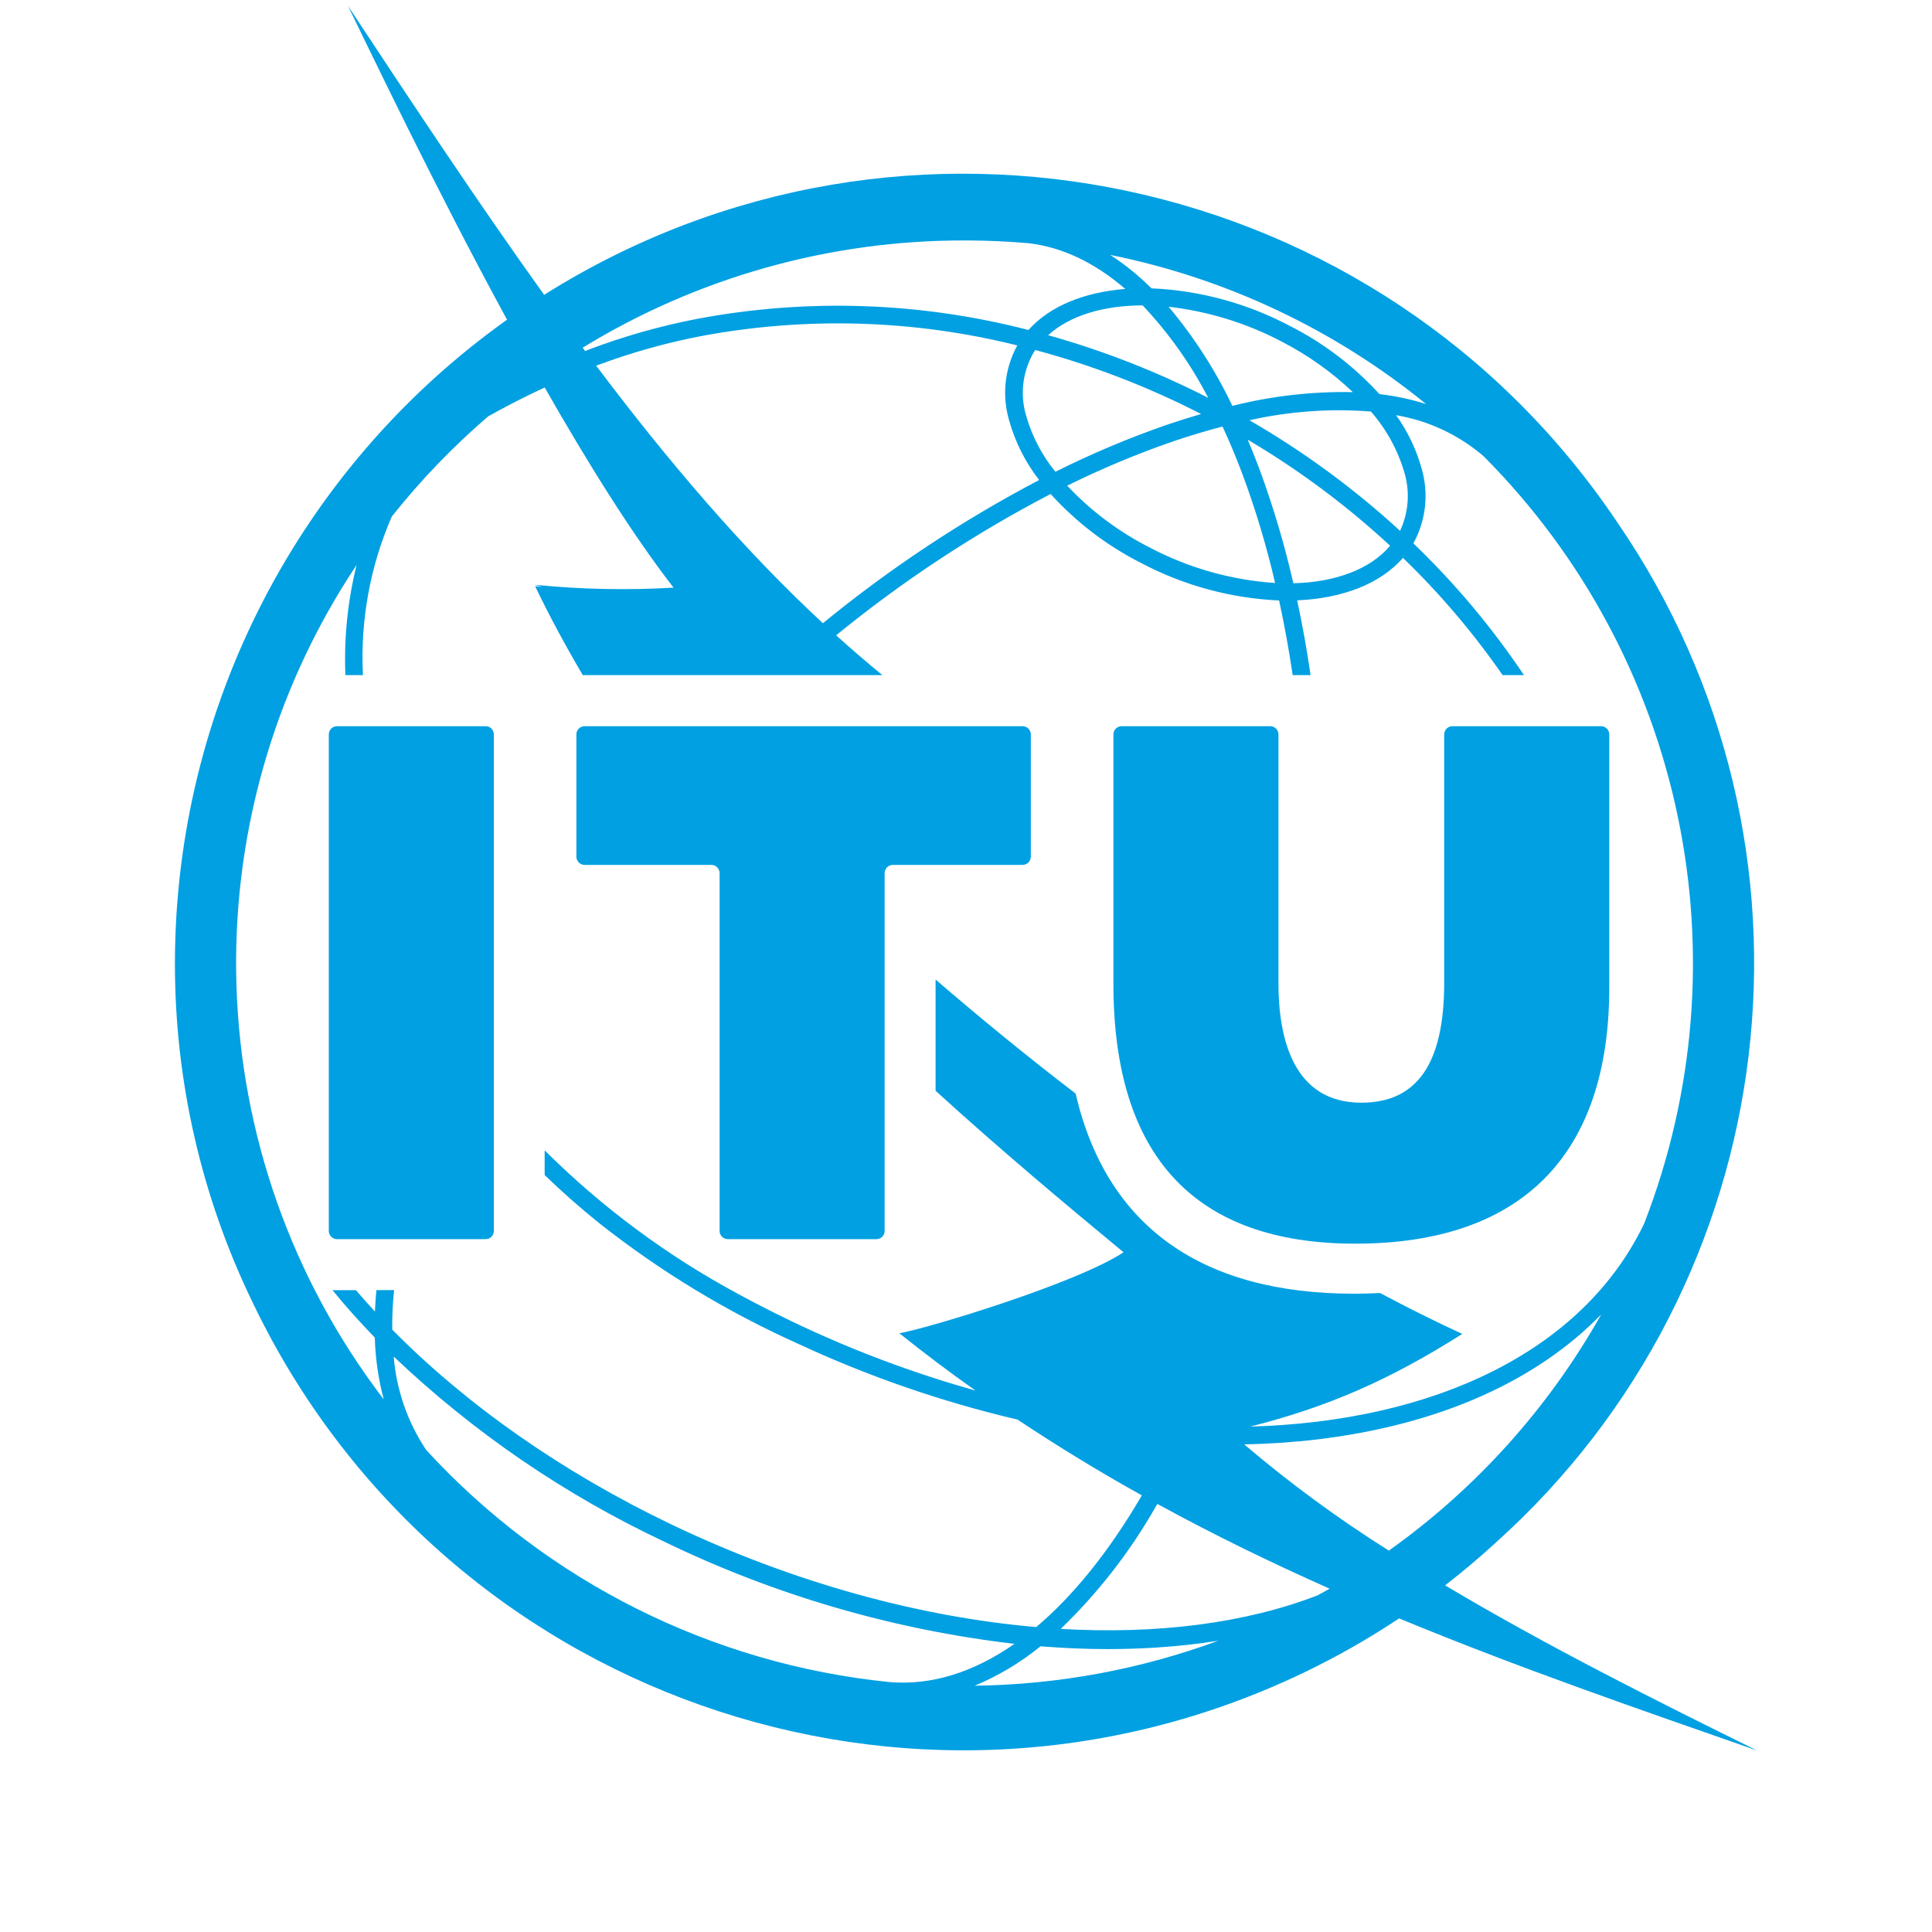 <svg version="1.1" id="Layer_1" xmlns="http://www.w3.org/2000/svg" xmlns:xlink="http://www.w3.org/1999/xlink" x="0px" y="0px"
	 width="330px" height="330px" viewBox="0 0 330 330" enable-background="new 0 0 330 330" xml:space="preserve">
<g>
	<path fill="#00A0E2" d="M82.952,124.043c0.773-0.001,1.4,0.625,1.401,1.397c0,0.001,0,0.002,0,0.003v84.808
		c0.001,0.774-0.625,1.404-1.401,1.406H57.563c-0.774-0.005-1.4-0.634-1.4-1.406v-84.808c0.001-0.773,0.627-1.4,1.4-1.401
		L82.952,124.043"/>
	<path fill="#00A0E2" d="M174.671,124.043c0.772-0.001,1.399,0.625,1.401,1.397c0,0.001,0,0.002,0,0.003v20.882
		c0.001,0.775-0.627,1.405-1.401,1.406h-22.162c-0.775-0.001-1.405,0.626-1.407,1.401v61.118c0.001,0.775-0.626,1.404-1.401,1.406
		h-25.389c-0.775-0.002-1.402-0.631-1.4-1.406v-61.118c-0.001-0.773-0.628-1.4-1.401-1.401H99.859
		c-0.776-0.001-1.405-0.63-1.407-1.406v-20.882c0.002-0.775,0.631-1.402,1.407-1.401L174.671,124.043"/>
	<path fill="#00A0E2" d="M273.469,124.043c0.775-0.001,1.405,0.625,1.407,1.401v43.222c0,28.627-15.003,43.762-43.383,43.762
		c-27.415,0-41.314-14.938-41.314-44.404v-42.579c-0.002-0.773,0.625-1.4,1.396-1.401c0.001,0,0.003,0,0.003,0h25.383
		c0.773-0.003,1.404,0.621,1.407,1.394c0,0.002,0,0.004,0,0.007v42.44c0,9.336,2.458,20.463,14.159,20.463
		c9.522,0,14.152-6.692,14.152-20.463v-42.44c0.002-0.775,0.631-1.402,1.404-1.401L273.469,124.043"/>
	<path fill="#00A0E2" d="M300.12,299c-16.847-8.309-35.804-17.787-53.286-28.208c2.979-2.308,5.857-4.733,8.635-7.28
		c49.688-44.623,58.594-119.17,20.813-174.242C235.76,28.835,154.519,11.593,92.944,50.359C82.013,35.116,71.035,18.581,59.432,1
		c3.651,7.412,14.479,30.263,27.174,53.608c-35.56,25.314-56.691,66.254-56.726,109.904c-0.027,20.107,4.527,39.955,13.314,58.041
		c32.104,66.994,112.44,95.279,179.436,63.176c5.659-2.713,11.122-5.815,16.349-9.293C259.465,284.91,280.053,291.99,300.12,299
		 M151.933,287.311c-30.342-3.065-58.501-17.172-79.129-39.634c-3.183-4.762-5.096-10.258-5.558-15.967
		c13.621,12.949,29.231,23.628,46.236,31.63c18.817,9.116,39.03,15.012,59.797,17.442
		C166.304,285.656,159.086,287.913,151.933,287.311 M64.289,220.365c-0.12,1.24-0.195,2.451-0.247,3.65
		c-1.114-1.211-2.211-2.424-3.255-3.65H56.79c2.234,2.744,4.657,5.447,7.229,8.104c0.096,3.565,0.609,7.106,1.527,10.554
		c-31.833-41.644-33.695-98.909-4.634-142.531c-1.526,6.153-2.171,12.492-1.917,18.826h3.003c-0.479-9.293,1.209-18.571,4.932-27.1
		c4.932-6.21,10.443-11.938,16.461-17.104c3.135-1.763,6.352-3.405,9.651-4.926c7.338,12.878,14.979,25.13,22.007,34.185
		c-7.905,0.468-15.834,0.303-23.712-0.494l1.286,0.362c-0.408-0.035-0.81-0.075-1.223-0.115c2.503,5.207,5.242,10.266,8.147,15.192
		h51.174c-2.676-2.188-5.309-4.456-7.9-6.804c11.356-9.275,23.632-17.363,36.636-24.137c4.354,4.808,9.55,8.78,15.33,11.724
		c7.32,3.886,15.414,6.094,23.695,6.465c0.898,4.14,1.676,8.4,2.317,12.751h3.056c-0.631-4.357-1.396-8.616-2.291-12.774
		c7.646-0.322,14.164-2.773,18.074-7.251c6.315,6.102,12.02,12.809,17.021,20.026h3.646c-5.472-8.158-11.806-15.703-18.89-22.506
		c2.174-3.953,2.666-8.615,1.365-12.936c-0.908-3.214-2.369-6.245-4.317-8.957c5.538,0.932,10.715,3.363,14.969,7.027
		c34.25,34.428,44.987,85.809,27.394,131.072c-10.522,21.894-35.987,33.782-67.284,34.655c13.219-3.342,23.747-7.924,36.229-15.83
		c-4.668-2.142-9.354-4.483-14.039-6.985c-1.444,0.074-2.908,0.119-4.42,0.119c-26.07,0-42.31-11.481-47.591-34.185
		c-8.188-6.274-16.187-12.813-23.918-19.479v18.998c10.955,9.979,21.893,19.143,32.106,27.588
		c-7.859,5.235-33.306,12.965-38.29,13.836c4.283,3.429,8.618,6.688,13.005,9.785c-10.798-3.026-21.313-6.988-31.423-11.84
		c-1.005-0.481-2.004-0.974-2.997-1.472c-0.144-0.067-0.281-0.137-0.419-0.206c-1.86-0.938-3.696-1.896-5.506-2.876
		c-12.22-6.553-23.421-14.851-33.249-24.632v4.214c2.957,2.865,6.094,5.629,9.41,8.291c10.376,8.183,21.719,15.06,33.771,20.476
		c12.053,5.611,24.651,9.971,37.598,13.004c6.985,4.649,14.063,8.965,21.226,12.94c-0.08,0.146-0.166,0.293-0.253,0.44
		c-5.528,9.377-11.541,16.783-17.793,22.061c-19.779-1.722-41.338-7.504-62.266-17.511c-18.826-9.004-35.195-20.584-47.729-33.308
		c-0.021-2.252,0.086-4.502,0.321-6.74h-3.023v0.004H64.289z M172.4,71.93c1.035,3.649,2.765,7.065,5.094,10.059
		c-13.106,6.887-25.481,15.084-36.936,24.464c-13.625-12.648-26.25-27.427-38.726-43.985c0.068-0.023,0.132-0.057,0.201-0.081
		c0.012-0.005,0.029-0.011,0.04-0.017v0.006c5.71-2.136,11.589-3.792,17.575-4.949c17.94-3.381,36.4-2.845,54.115,1.573
		C171.586,62.952,171.097,67.613,172.4,71.93 M175.318,71.155c-1.166-3.754-0.661-7.827,1.383-11.187
		c0.04-0.063,0.092-0.121,0.133-0.184c9.804,2.631,19.299,6.296,28.328,10.932c-1.912,0.551-3.855,1.164-5.828,1.837
		c-6.522,2.257-12.891,4.94-19.063,8.032C178.006,77.807,176.32,74.6,175.318,71.155 M206.373,67.957
		c-8.736-4.47-17.896-8.055-27.348-10.702c3.721-3.37,9.479-5.081,16.146-5.093C199.624,56.879,203.395,62.195,206.373,67.957
		 M199.604,52.397c6.785,0.771,13.364,2.805,19.4,5.994c4.409,2.276,8.473,5.166,12.069,8.584
		c-6.933-0.128-13.853,0.661-20.578,2.348C207.6,63.241,203.939,57.553,199.604,52.397 M200.311,75.415
		c2.904-0.993,5.735-1.837,8.508-2.555c1.226,2.635,2.385,5.416,3.48,8.342c2.219,6.004,4.055,12.143,5.5,18.378
		c-7.561-0.504-14.927-2.604-21.617-6.161c-5.198-2.664-9.898-6.202-13.898-10.461C188.126,80.066,194.146,77.547,200.311,75.415
		 M215.129,80.146c-0.648-1.734-1.32-3.418-2.016-5.053c8.732,5.16,16.89,11.236,24.332,18.126
		c-3.45,4.076-9.435,6.229-16.529,6.407C219.408,93.016,217.475,86.509,215.129,80.146 M213.412,71.781
		c6.803-1.534,13.798-2.035,20.75-1.487c2.625,3,4.57,6.534,5.701,10.357c1.001,3.314,0.744,6.881-0.719,10.019
		C231.283,83.453,222.654,77.119,213.412,71.781 M220.395,55.71c-7.326-3.893-15.43-6.1-23.719-6.459
		c-2.145-2.146-4.507-4.061-7.051-5.713c19.788,3.984,38.309,12.728,53.959,25.475c-2.596-0.818-5.262-1.385-7.964-1.694
		C231.288,62.562,226.129,58.628,220.395,55.71 M192.203,49.355c-6.953,0.545-12.861,2.899-16.535,7.01
		c-18.498-4.787-37.823-5.436-56.6-1.9c-6.331,1.224-12.544,2.987-18.574,5.271v0.012c-0.178,0.069-0.361,0.144-0.545,0.212
		c-0.138-0.19-0.287-0.385-0.425-0.574c19.631-12.016,42.207-18.355,65.224-18.316c3.704,0,7.365,0.159,10.988,0.477
		C181.484,42.224,187.041,44.899,192.203,49.355 M177.729,281.201c3.854,0.305,7.666,0.477,11.42,0.477
		c2.785,0,5.546-0.086,8.263-0.258c3.695-0.23,7.258-0.632,10.68-1.172c-13.332,4.91-27.4,7.508-41.607,7.684
		C170.535,286.242,174.324,283.975,177.729,281.201 M181.174,278.229c6.369-6.135,11.828-13.147,16.208-20.83
		c0.104-0.174,0.201-0.346,0.3-0.518c9.709,5.311,19.543,10.088,29.424,14.475c-0.684,0.396-1.377,0.771-2.064,1.147
		C212.77,277.252,197.669,279.191,181.174,278.229 M212.518,246.713c4.195-0.087,8.336-0.361,12.377-0.839
		c20.756-2.463,37.453-9.888,48.607-21.364c-8.975,15.955-21.359,29.731-36.273,40.346
		C228.568,259.404,220.311,253.342,212.518,246.713"/>
</g>
</svg>
